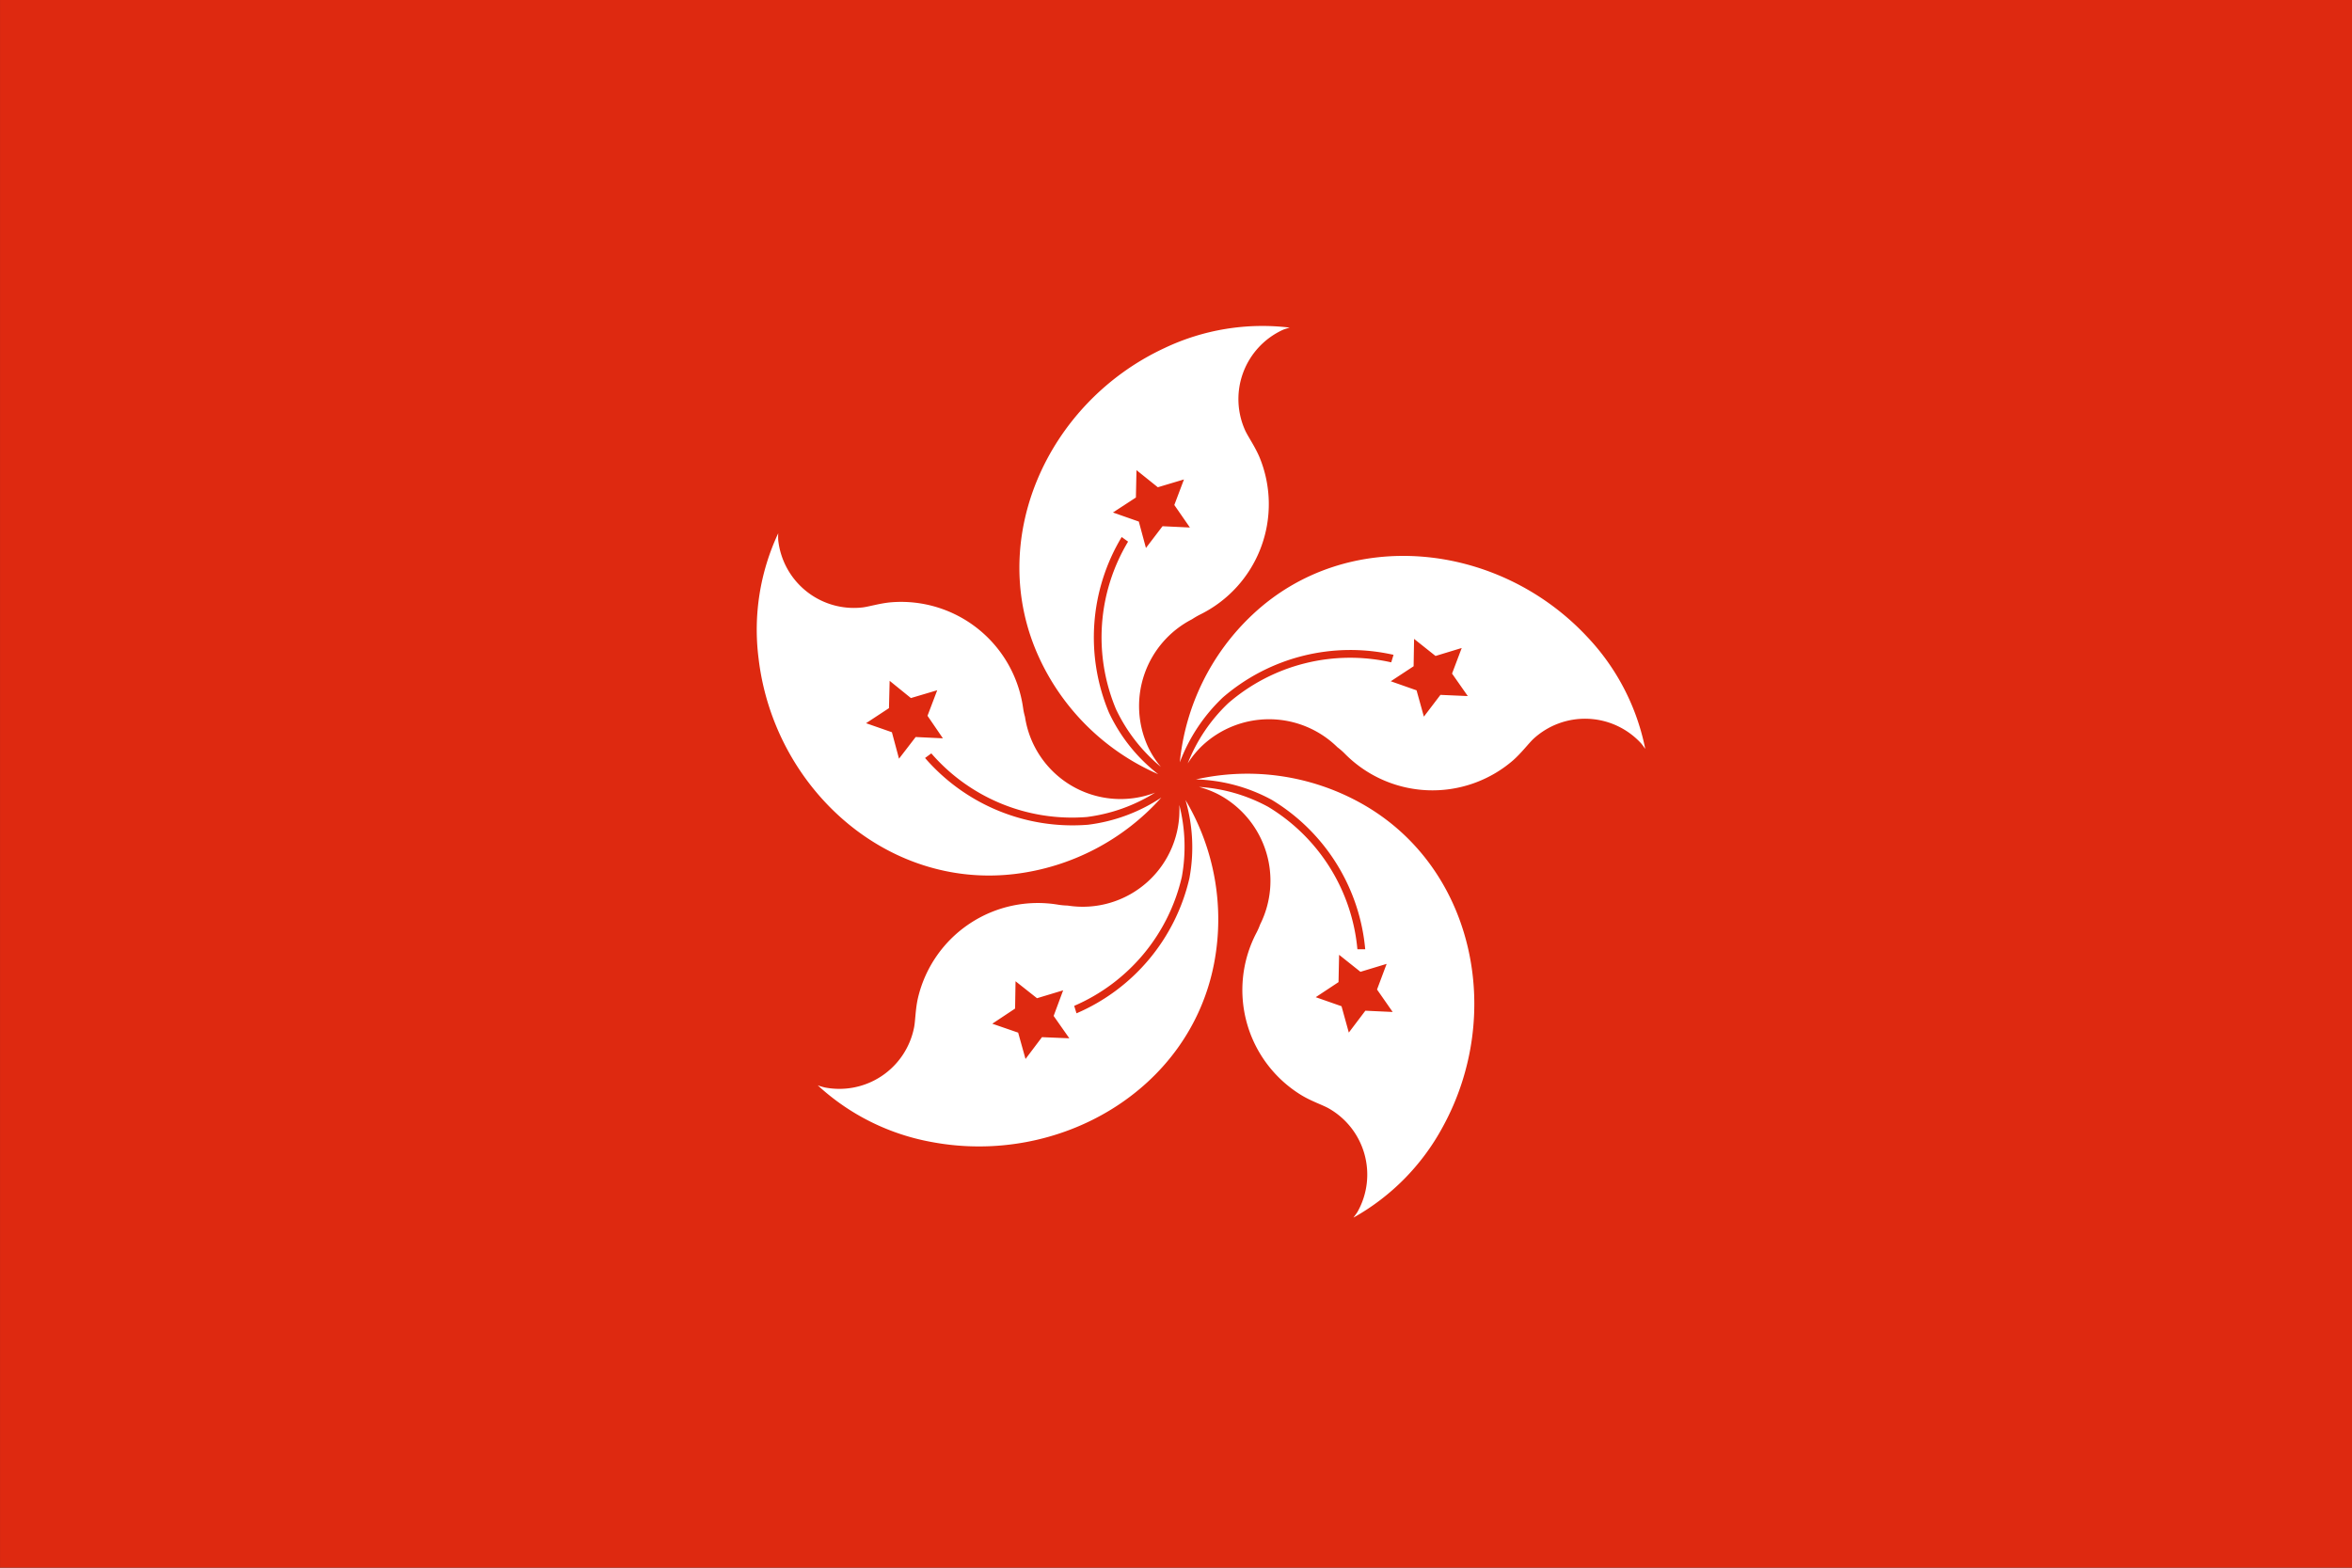 <svg xmlns="http://www.w3.org/2000/svg" width="101.936" height="67.957" viewBox="0 0 101.936 67.957">
  <rect x="0" y="0" width="101.936" height="67.957" fill="#333333" stroke="none"/>
  <g id="组_425" data-name="组 425" transform="translate(-486.607 -810.689)">
    <rect id="矩形_105" data-name="矩形 105" width="101.935" height="67.958" transform="translate(486.608 810.689)" fill="#de2910"/>
    <path id="路径_418" data-name="路径 418" d="M529.232,839.236a8.447,8.447,0,0,1,.553-7.608l.277.2a8.061,8.061,0,0,0-.523,7.264,7.28,7.28,0,0,0,1.945,2.5,3.963,3.963,0,0,1-.553-.858,4.23,4.23,0,0,1,1.9-5.54,3.775,3.775,0,0,1,.342-.2,5.334,5.334,0,0,0,2.578-6.842c-.192-.448-.484-.869-.607-1.129a3.3,3.3,0,0,1,1.622-4.373c.1-.044.2-.068.3-.1a9.875,9.875,0,0,0-5.425.887c-5.1,2.371-7.791,8.358-5.417,13.458a10.127,10.127,0,0,0,5.144,5.014A7.309,7.309,0,0,1,529.232,839.236Zm1.169-9.32.025-1.187.925.742,1.133-.339-.418,1.108.676.976-1.187-.056-.719.943-.309-1.145-1.121-.393Zm19.537,6.015c-3.847-4.1-10.375-4.792-14.475-.946a10.137,10.137,0,0,0-3.159,6.41,7.521,7.521,0,0,1,1.863-2.81,8.456,8.456,0,0,1,7.4-1.85l-.1.326a8.067,8.067,0,0,0-7.065,1.772,7.239,7.239,0,0,0-1.756,2.611,4.057,4.057,0,0,1,.637-.777,4.229,4.229,0,0,1,5.853.074,2.925,2.925,0,0,1,.3.26,5.339,5.339,0,0,0,7.307.312c.367-.324.674-.732.882-.93a3.3,3.3,0,0,1,4.662.179c.072.079.123.164.189.248A9.867,9.867,0,0,0,549.938,835.931Zm-5.835,1.617.682.975-1.185-.052-.718.943-.317-1.14-1.118-.393.99-.651.02-1.186.93.74,1.135-.346Zm-18.958,8.688a10.154,10.154,0,0,0,6.359-3.314,7.36,7.36,0,0,1-3.183,1.179,8.453,8.453,0,0,1-7.058-2.894l.271-.2a8.071,8.071,0,0,0,6.743,2.758,7.327,7.327,0,0,0,2.957-1.056,4.188,4.188,0,0,1-5.64-3.287,2.8,2.8,0,0,1-.082-.385,5.34,5.34,0,0,0-5.7-4.581c-.489.039-.977.192-1.262.225a3.3,3.3,0,0,1-3.65-2.908,2.416,2.416,0,0,1,0-.309,9.853,9.853,0,0,0-.852,5.431C514.707,842.478,519.561,846.9,525.144,846.236Zm-5.446-7.19.029-1.184.922.747,1.14-.339-.421,1.108.667.976-1.18-.056-.722.939-.308-1.147-1.12-.391Zm13.3,3.09a7.278,7.278,0,0,1,3.3.891,8.453,8.453,0,0,1,4.041,6.471l-.339,0a8.069,8.069,0,0,0-3.866-6.173,7.206,7.206,0,0,0-3-.864,4.172,4.172,0,0,1,.916.363,4.236,4.236,0,0,1,1.734,5.6,2.92,2.92,0,0,1-.159.36,5.341,5.341,0,0,0,1.96,7.047c.42.253.9.415,1.154.555a3.3,3.3,0,0,1,1.269,4.49c-.054.091-.122.172-.179.255a9.874,9.874,0,0,0,3.861-3.915c2.715-4.925,1.358-11.347-3.564-14.065A10.125,10.125,0,0,0,533,842.137Zm8.531,10.081-1.184-.055-.717.948-.316-1.142-1.118-.392.988-.653.025-1.184.925.737,1.135-.344-.416,1.112Zm-8.983-9.2a7.3,7.3,0,0,1,.173,3.405,8.445,8.445,0,0,1-4.893,5.853l-.1-.323a8.068,8.068,0,0,0,4.665-5.593,7.3,7.3,0,0,0-.11-3.117,4.19,4.19,0,0,1-4.839,4.362,2.96,2.96,0,0,1-.4-.036,5.338,5.338,0,0,0-6.089,4.05c-.11.478-.11.989-.167,1.27a3.3,3.3,0,0,1-3.874,2.6,2.759,2.759,0,0,1-.3-.091,9.875,9.875,0,0,0,4.921,2.454c5.526,1.049,11.208-2.234,12.259-7.759A10.129,10.129,0,0,0,532.545,843.02Zm-5.031,10.341-1.186-.049-.713.946-.319-1.142-1.121-.387.988-.656.02-1.184.93.735,1.133-.342-.412,1.11Z" transform="translate(5.436 2.34)" fill="#fff"/>
  </g>
</svg>
